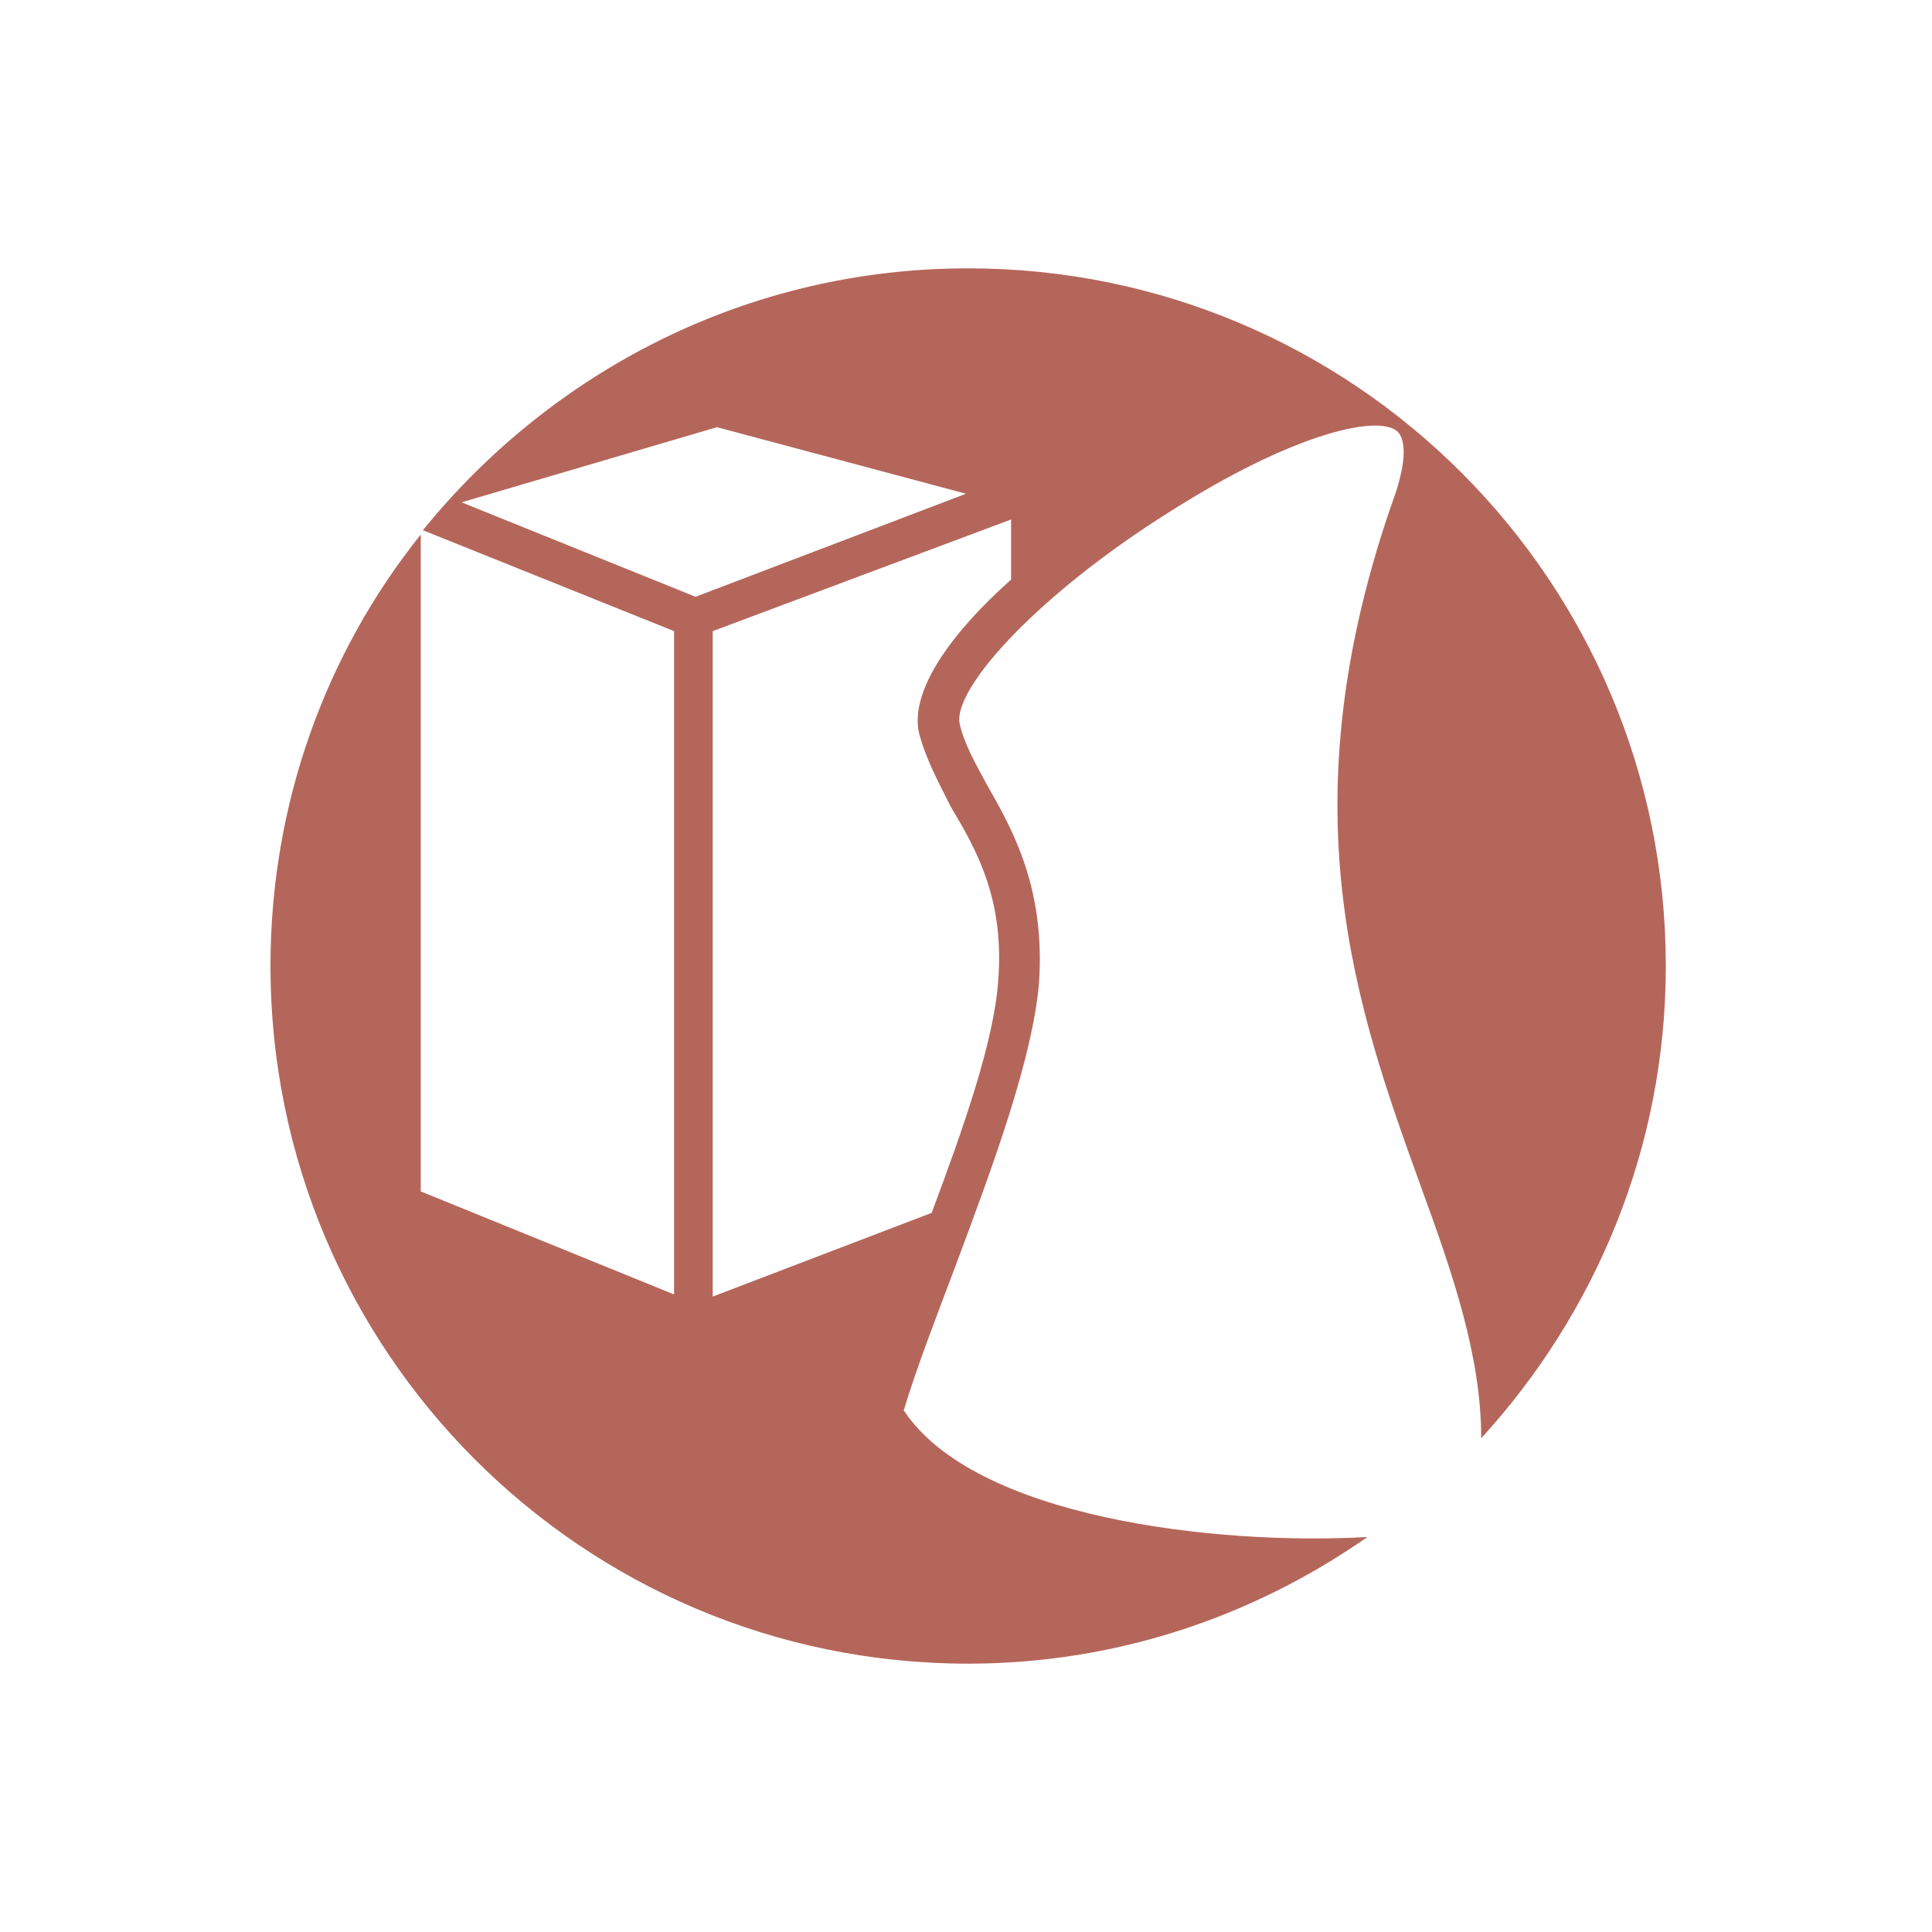 <?xml version="1.0" encoding="UTF-8"?> <!-- Generator: Adobe Illustrator 25.2.2, SVG Export Plug-In . SVG Version: 6.00 Build 0) --> <svg xmlns="http://www.w3.org/2000/svg" xmlns:xlink="http://www.w3.org/1999/xlink" version="1.2" id="Ebene_1" x="0px" y="0px" viewBox="0 0 90 90" overflow="visible" xml:space="preserve"> <path fill="#B5665B" d="M42.1,65.7c0.6-2,1.5-4.3,2.4-6.7c1.8-4.8,3.6-9.7,3.9-13.2c0.3-4.4-1.2-7.1-2.4-9.2c-0.6-1.1-1.1-2-1.3-2.9 c-0.3-1.7,3.9-6.3,10.5-10.3c5.2-3.2,9-4.1,9.9-3.3c0.4,0.4,0.4,1.4-0.1,2.9c-5.2,14.6-1.8,24,1.2,32.3c1.5,4.1,2.8,7.9,2.8,11.7 c5.3-5.8,8.6-13.5,8.6-22c0-17.9-14.5-32.5-32.5-32.5c-10.3,0-19.4,4.8-25.4,12.2l11.7,4.7v30.9l-11.8-4.8V24.9 c-4.4,5.5-7,12.5-7,20.1c0,17.9,14.5,32.5,32.5,32.5c6.9,0,13.3-2.2,18.6-5.9C56.6,72,45.4,70.7,42.1,65.7z M21.5,23.4l11.9-3.5 L45,23l-12.6,4.8L21.5,23.4z M33.2,29.4l13.9-5.2V27c-2.7,2.4-4.7,5.1-4.3,7.1c0.3,1.2,0.9,2.3,1.5,3.5c1.2,2,2.5,4.3,2.2,8.1 c-0.2,2.8-1.6,6.8-3.1,10.8l-10.2,3.9V29.4z"></path> </svg> 